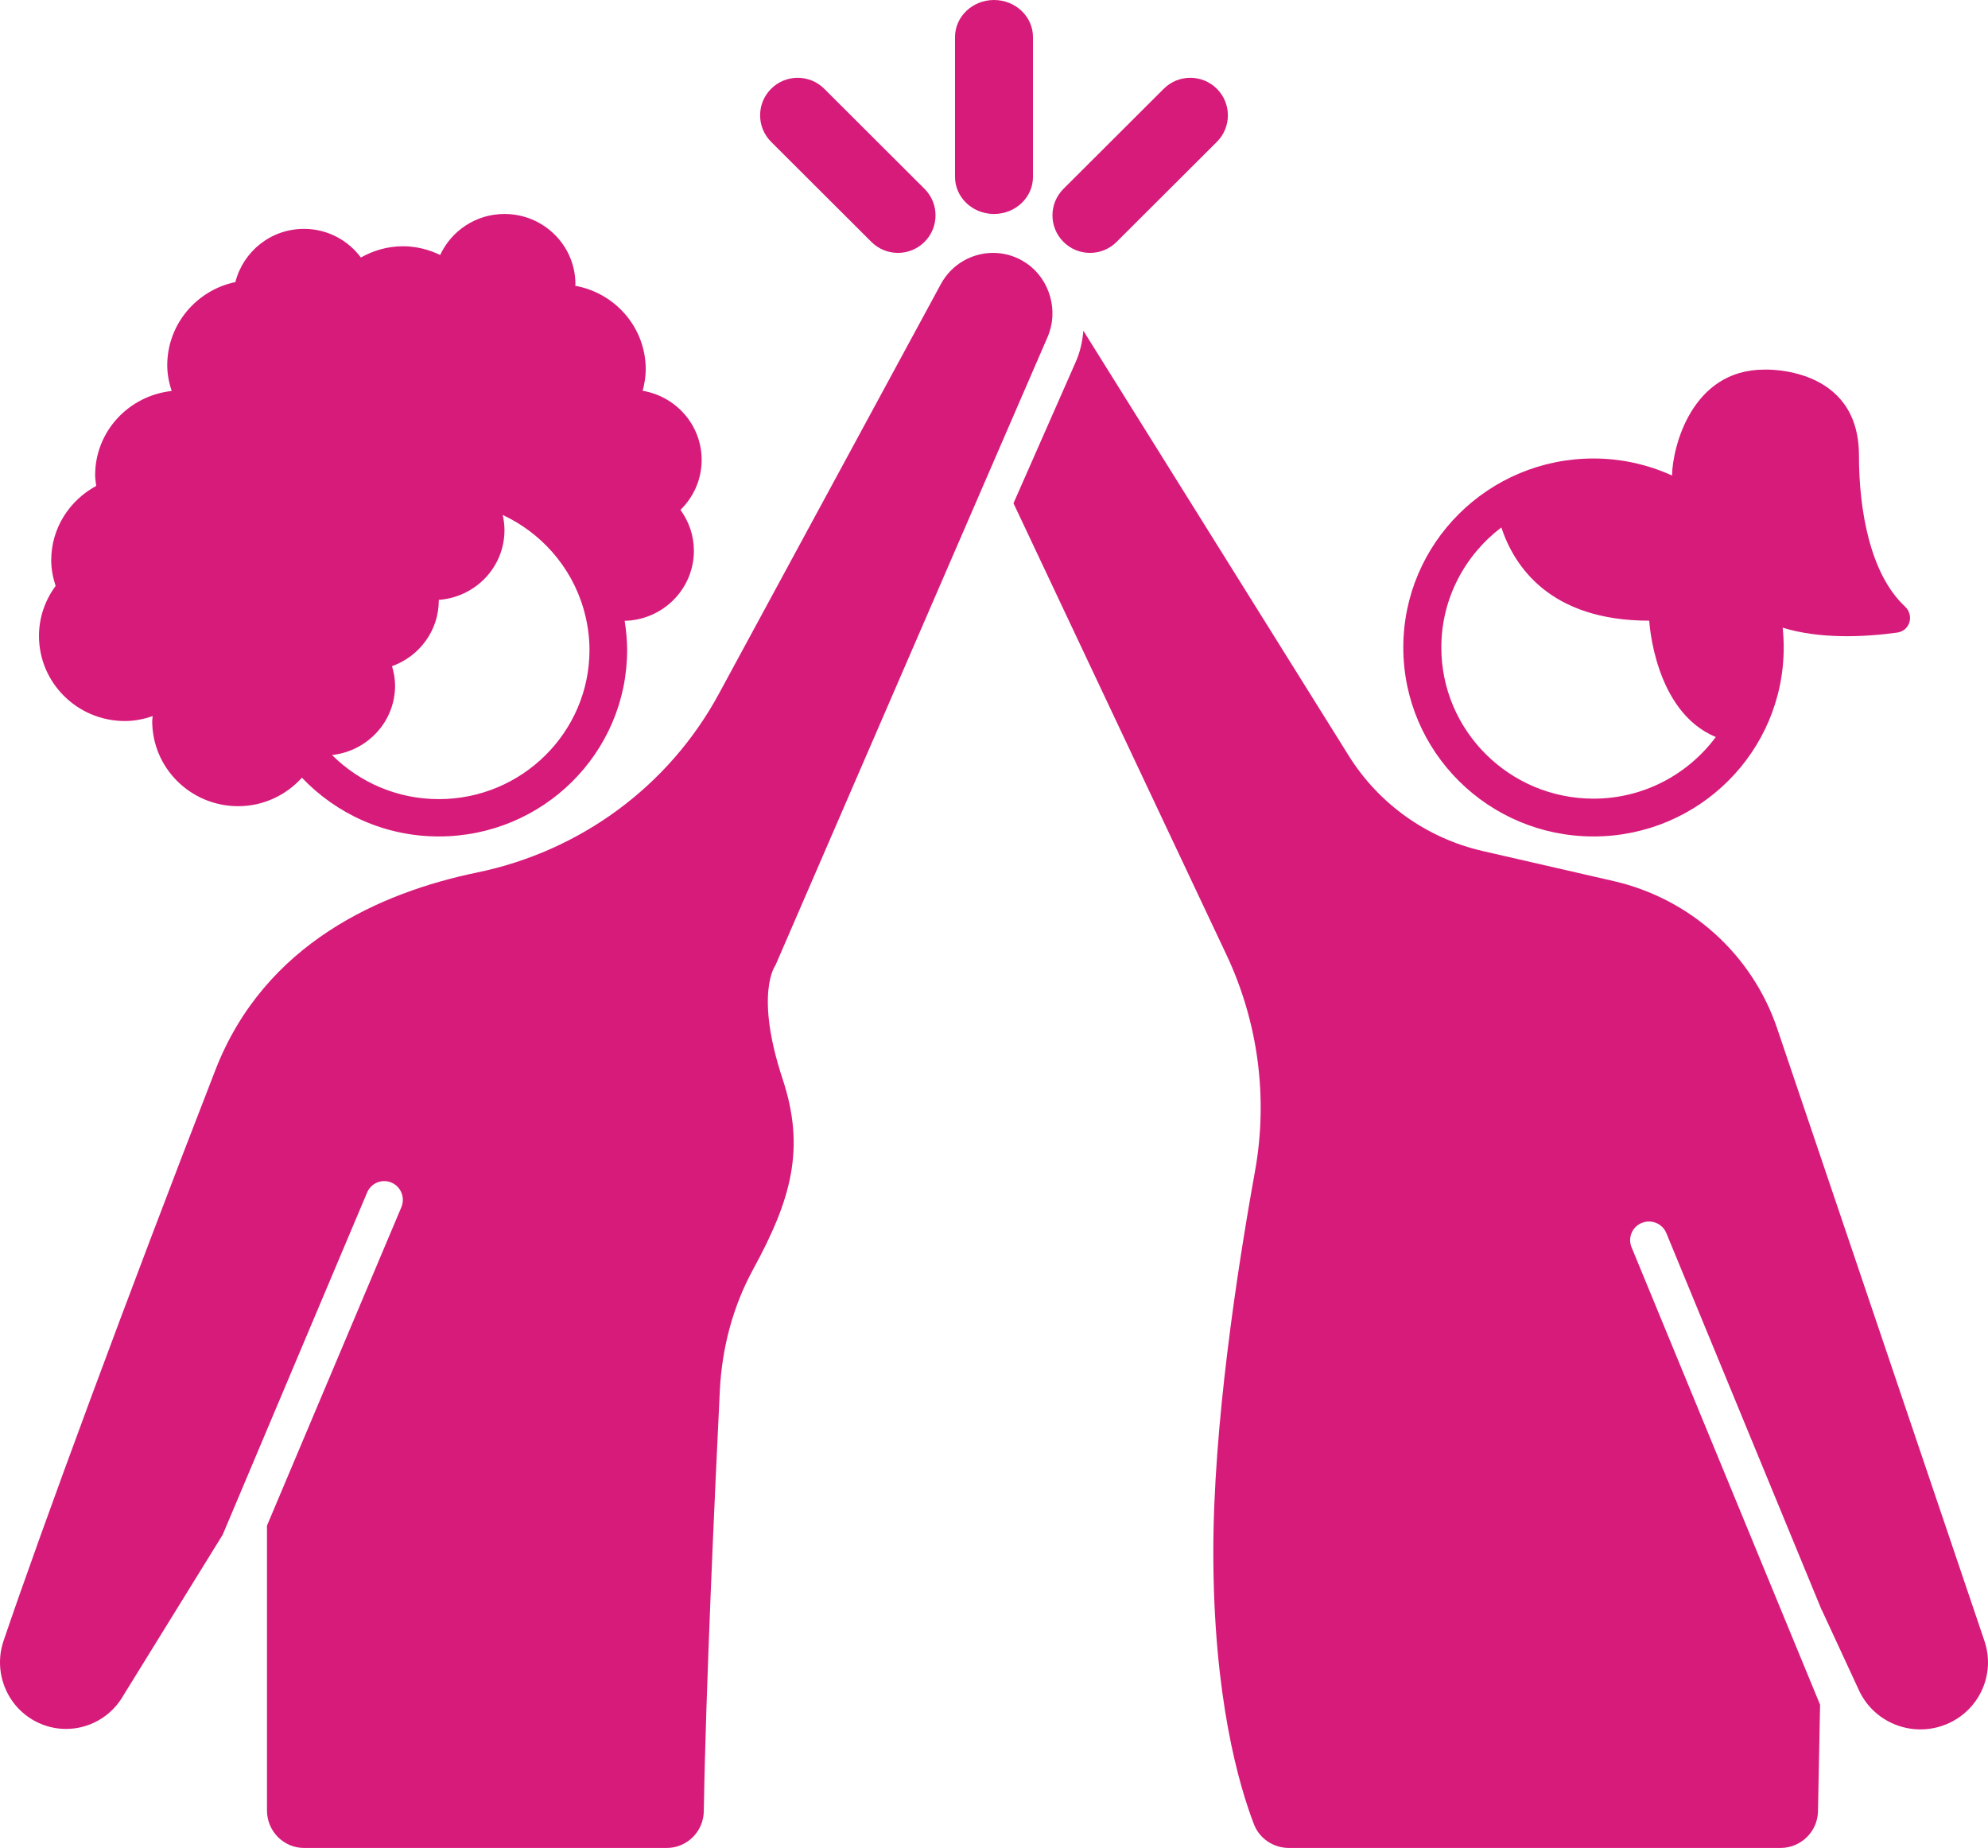 <?xml version="1.0" encoding="UTF-8"?> <svg xmlns="http://www.w3.org/2000/svg" xmlns:xlink="http://www.w3.org/1999/xlink" width="71px" height="66px" viewBox="0 0 71 66" version="1.1"><!-- Generator: Sketch 62 (91390) - https://sketch.com --><title>Combined Shape</title><desc>Created with Sketch.</desc><defs><linearGradient x1="-185.963%" y1="0%" x2="-185.963%" y2="100%" id="linearGradient-1"><stop stop-color="#D71B7A" offset="0%"></stop><stop stop-color="#D71B7A" offset="100%"></stop></linearGradient></defs><g id="Page-1" stroke="none" stroke-width="1" fill="none" fill-rule="evenodd"><path d="M38.691,11.811 L48.174,26.998 C49.247,28.716 50.966,29.939 52.951,30.394 L52.951,30.394 L57.63,31.468 C60.365,32.096 62.575,34.087 63.469,36.727 L63.469,36.727 L70.874,58.61 C71.263,59.759 70.724,61.016 69.619,61.535 C68.404,62.106 66.953,61.582 66.392,60.37 L66.392,60.37 L65.069,57.511 L65.069,57.524 L59.512,44.04 C59.372,43.7 58.981,43.538 58.636,43.676 C58.293,43.815 58.129,44.204 58.269,44.544 L58.269,44.544 L65.003,60.885 L64.928,64.694 C64.914,65.419 64.317,66 63.586,66 L63.586,66 L46.034,66 C45.483,66 44.982,65.668 44.785,65.157 C44.251,63.772 43.333,60.635 43.333,55.422 C43.333,50.959 44.166,45.465 44.821,41.833 C45.294,39.21 44.938,36.51 43.8,34.096 L43.8,34.096 L36.196,17.974 L38.417,12.931 C38.578,12.566 38.662,12.188 38.691,11.811 L38.691,11.811 Z M35.468,9.032 C35.824,9.032 36.185,9.122 36.516,9.312 L36.516,9.312 L36.678,9.415 C37.093,9.706 37.375,10.129 37.506,10.597 C37.635,11.059 37.618,11.565 37.414,12.035 L37.414,12.035 L35.683,16.031 L27.694,34.477 C27.694,34.477 26.938,35.47 27.95,38.535 C28.774,41.026 28.258,42.842 26.9,45.33 C26.172,46.662 25.782,48.151 25.708,49.67 C25.527,53.4 25.206,60.336 25.136,64.685 C25.125,65.416 24.535,66 23.81,66 L23.81,66 L10.861,66 C10.127,66 9.535,65.4 9.535,64.659 L9.535,64.659 L9.535,54.488 L14.334,43.116 C14.478,42.776 14.321,42.382 13.983,42.237 C13.645,42.091 13.255,42.25 13.111,42.591 L13.111,42.591 L7.953,54.813 L4.4,60.564 C3.967,61.317 3.178,61.749 2.359,61.749 C2.062,61.749 1.762,61.693 1.472,61.574 C0.314,61.099 -0.277,59.798 0.127,58.604 C1.436,54.739 4.553,46.284 7.697,38.205 C9.456,33.686 13.599,31.872 17.046,31.16 C20.712,30.402 23.877,28.096 25.672,24.783 L25.672,24.783 L33.604,10.143 C33.991,9.432 34.719,9.032 35.468,9.032 Z M63.008,13.201 C63.008,13.201 66.391,13.044 66.391,16.263 C66.391,18.2 66.781,20.493 68.036,21.663 C68.372,21.976 68.213,22.53 67.757,22.593 C66.572,22.757 64.992,22.827 63.667,22.418 C63.691,22.65 63.704,22.886 63.704,23.124 C63.704,26.852 60.663,29.874 56.911,29.874 C53.159,29.874 50.118,26.852 50.118,23.124 C50.118,19.397 53.159,16.375 56.911,16.375 C57.912,16.375 58.859,16.595 59.715,16.982 C59.733,15.972 60.415,13.201 63.008,13.201 Z M18.017,7.642 C19.416,7.642 20.551,8.766 20.551,10.152 C20.551,10.171 20.546,10.188 20.545,10.207 C21.976,10.466 23.062,11.701 23.062,13.193 C23.062,13.458 23.016,13.711 22.952,13.957 C24.147,14.159 25.059,15.183 25.059,16.424 C25.059,17.124 24.769,17.755 24.302,18.21 C24.601,18.622 24.782,19.124 24.782,19.67 C24.782,21.035 23.679,22.141 22.309,22.173 C22.362,22.513 22.398,22.858 22.398,23.212 C22.398,26.891 19.387,29.874 15.673,29.874 C13.744,29.874 12.009,29.065 10.783,27.776 C10.221,28.396 9.414,28.793 8.506,28.793 C6.811,28.793 5.436,27.432 5.436,25.752 C5.436,25.692 5.45,25.635 5.454,25.576 C5.141,25.682 4.812,25.752 4.463,25.752 C2.767,25.752 1.392,24.391 1.392,22.711 C1.392,22.042 1.617,21.429 1.986,20.927 C1.893,20.637 1.829,20.333 1.829,20.013 C1.829,18.86 2.483,17.87 3.437,17.354 C3.421,17.227 3.398,17.102 3.398,16.971 C3.398,15.407 4.596,14.133 6.13,13.964 C6.037,13.673 5.973,13.37 5.973,13.048 C5.973,11.585 7.017,10.365 8.407,10.074 C8.683,8.984 9.671,8.174 10.857,8.174 C11.693,8.174 12.428,8.579 12.889,9.197 C13.334,8.948 13.841,8.795 14.389,8.795 C14.868,8.795 15.316,8.913 15.72,9.107 C16.121,8.244 16.996,7.642 18.017,7.642 Z M17.954,18.392 C17.993,18.567 18.017,18.747 18.017,18.934 C18.017,20.257 16.98,21.329 15.669,21.425 C15.669,21.431 15.671,21.437 15.671,21.443 C15.671,22.528 14.973,23.443 14.001,23.793 C14.065,24.014 14.11,24.243 14.11,24.485 C14.11,25.775 13.123,26.826 11.858,26.966 C12.834,27.938 14.183,28.541 15.673,28.541 C18.64,28.541 21.053,26.15 21.053,23.212 C21.053,22.707 20.977,22.221 20.844,21.758 C20.624,20.99 20.235,20.295 19.719,19.71 C19.231,19.158 18.632,18.708 17.954,18.392 Z M53.619,18.838 C52.32,19.825 51.476,21.377 51.476,23.124 C51.476,26.102 53.914,28.524 56.911,28.524 C58.702,28.524 60.289,27.655 61.279,26.322 C59.068,25.411 58.902,22.168 58.902,22.168 C55.345,22.168 54.076,20.215 53.619,18.838 Z M41.562,3.171 C42.085,2.648 42.936,2.648 43.46,3.171 C43.984,3.694 43.984,4.543 43.46,5.066 L43.46,5.066 L39.879,8.639 C39.618,8.901 39.274,9.032 38.93,9.032 C38.587,9.032 38.243,8.901 37.981,8.639 C37.457,8.116 37.457,7.268 37.981,6.745 L37.981,6.745 Z M27.54,3.171 C28.064,2.648 28.915,2.648 29.438,3.171 L29.438,3.171 L33.019,6.745 C33.543,7.268 33.543,8.116 33.019,8.639 C32.757,8.901 32.413,9.032 32.07,9.032 C31.726,9.032 31.382,8.901 31.121,8.639 L31.121,8.639 L27.54,5.066 C27.016,4.543 27.016,3.694 27.54,3.171 Z M35.5,0 C36.269,0 36.892,0.593 36.892,1.324 L36.892,1.324 L36.892,6.318 C36.892,7.049 36.269,7.642 35.5,7.642 C34.731,7.642 34.108,7.049 34.108,6.318 L34.108,6.318 L34.108,1.324 C34.108,0.593 34.731,0 35.5,0 Z" id="Combined-Shape" fill="url(#linearGradient-1)" fill-rule="nonzero"></path></g></svg> 